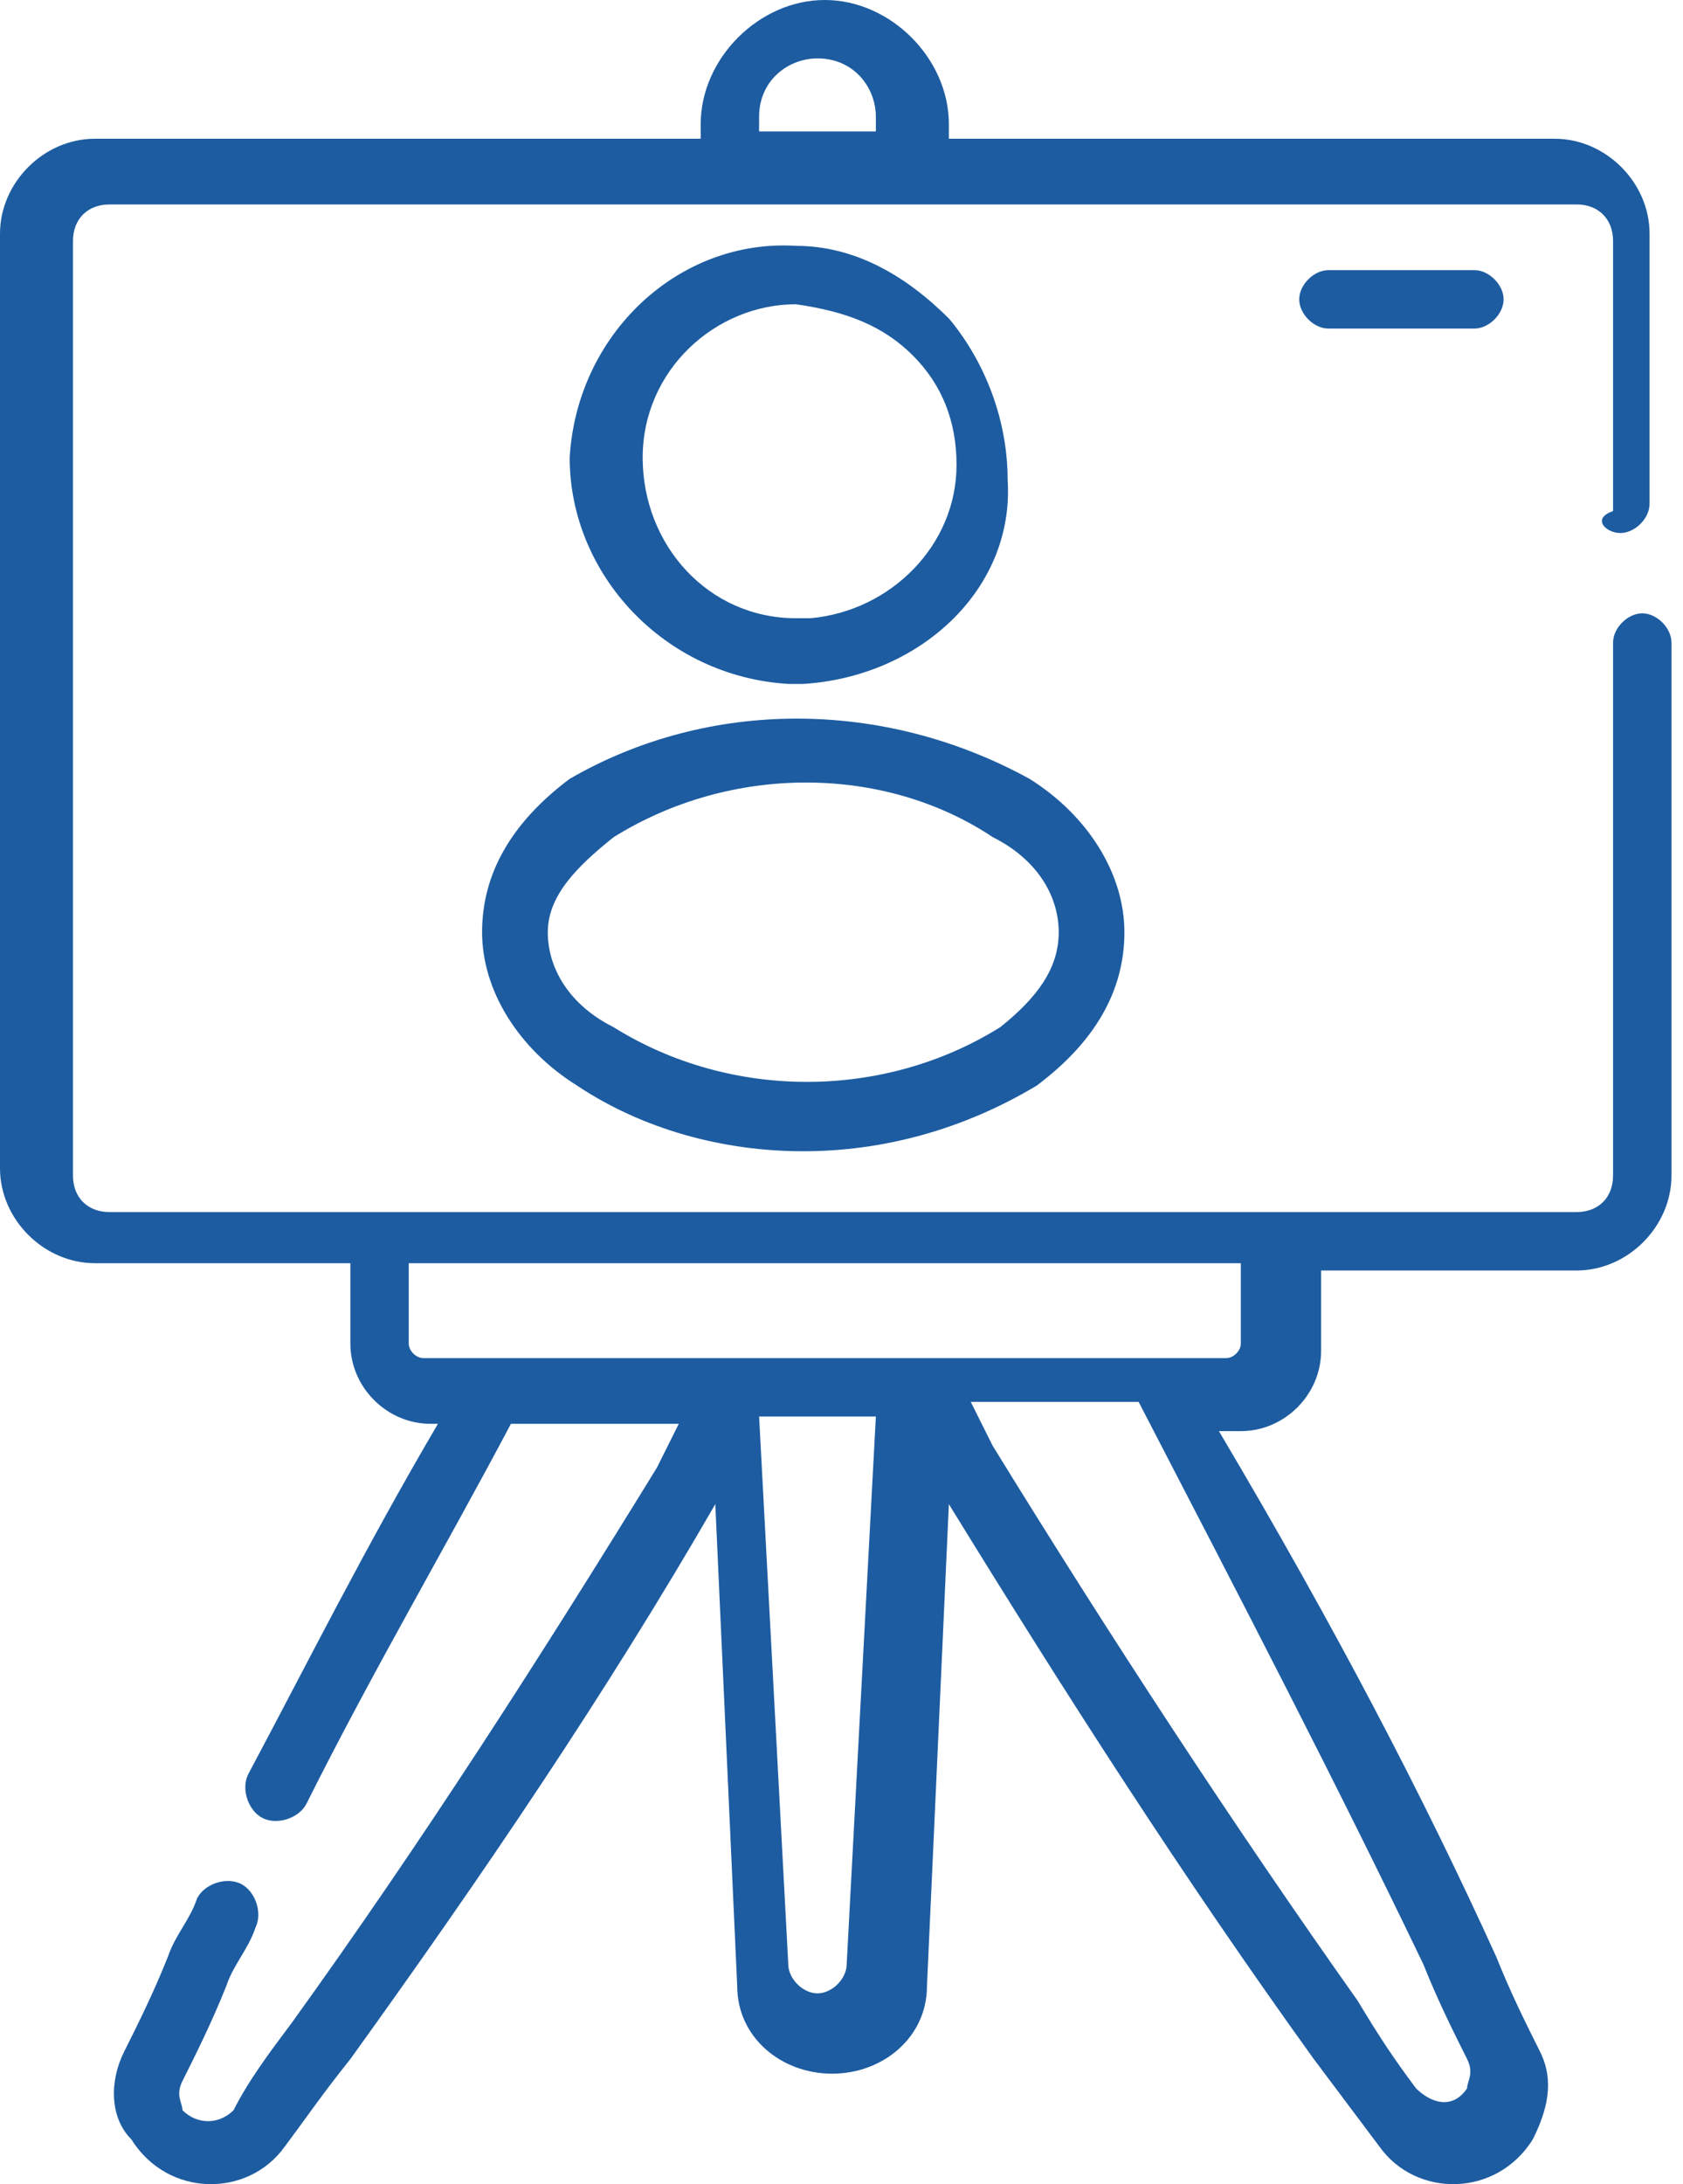 <svg width="74" height="96" viewBox="0 0 74 96" fill="none" xmlns="http://www.w3.org/2000/svg">
<path d="M66.112 13.158C66.112 12.516 65.47 11.874 64.828 11.874H58.409C57.767 11.874 57.126 12.516 57.126 13.158C57.126 13.8 57.767 14.441 58.409 14.441H64.828C65.47 14.441 66.112 13.8 66.112 13.158Z" fill="#1D5CA1"/>
<path d="M71.246 23.428C71.888 23.428 72.53 22.786 72.53 22.144V10.27C72.53 8.023 70.604 6.098 68.358 6.098H41.721V5.456C41.721 2.567 39.153 0 36.265 0C33.377 0 30.809 2.567 30.809 5.456V6.098H4.172C1.926 6.098 0 8.023 0 10.27V51.349C0 53.595 1.926 55.521 4.172 55.521H15.405V59.051C15.405 60.977 17.009 62.581 18.935 62.581H19.256C16.047 68.037 13.479 73.172 10.912 77.986C10.591 78.628 10.912 79.591 11.553 79.911C12.195 80.232 13.158 79.912 13.479 79.27C16.367 73.493 19.577 68.037 22.465 62.581H29.846C29.526 63.223 29.205 63.865 28.884 64.507C23.749 72.851 18.614 80.874 12.837 88.897C11.874 90.181 10.912 91.465 10.27 92.749C9.628 93.391 8.665 93.391 8.023 92.749C8.023 92.428 7.702 92.107 8.023 91.465C8.665 90.181 9.307 88.897 9.949 87.293C10.27 86.33 10.912 85.688 11.232 84.725C11.553 84.084 11.232 83.121 10.591 82.8C9.949 82.479 8.986 82.8 8.665 83.442C8.344 84.404 7.702 85.046 7.381 86.009C6.739 87.614 6.098 88.897 5.456 90.181C4.814 91.465 4.814 93.07 5.777 94.032C7.381 96.6 10.912 96.6 12.516 94.353C13.479 93.07 14.121 92.107 15.405 90.502C21.181 82.479 26.637 74.456 31.451 66.112L32.414 87.293C32.414 89.539 34.339 91.144 36.586 91.144C38.832 91.144 40.758 89.539 40.758 87.293L41.721 66.112C46.856 74.456 51.991 82.479 57.767 90.502C58.73 91.786 59.693 93.07 60.656 94.353C62.26 96.6 65.79 96.6 67.395 94.032C68.037 92.749 68.358 91.465 67.716 90.181C67.074 88.897 66.432 87.614 65.79 86.009C62.581 78.949 58.73 71.567 53.595 62.902H54.558C56.484 62.902 58.088 61.297 58.088 59.372V55.842H69.321C71.567 55.842 73.493 53.916 73.493 51.67V28.242C73.493 27.6 72.851 26.958 72.209 26.958C71.567 26.958 70.925 27.6 70.925 28.242V51.67C70.925 52.633 70.284 53.274 69.321 53.274H4.814C3.851 53.274 3.209 52.633 3.209 51.67V10.591C3.209 9.628 3.851 8.986 4.814 8.986H69.321C70.284 8.986 70.925 9.628 70.925 10.591V22.465C69.963 22.786 70.605 23.428 71.246 23.428ZM37.228 86.33C37.228 86.972 36.586 87.614 35.944 87.614C35.302 87.614 34.66 86.972 34.66 86.33L33.377 62.26H38.511L37.228 86.33ZM62.581 86.33C63.223 87.935 63.865 89.218 64.507 90.502C64.828 91.144 64.507 91.465 64.507 91.786C63.865 92.749 62.902 92.428 62.26 91.786C61.297 90.502 60.656 89.539 59.693 87.935C54.237 80.232 48.781 71.888 43.646 63.544C43.325 62.902 43.005 62.26 42.684 61.618H50.065C54.558 70.284 58.73 78.307 62.581 86.33ZM54.558 55.521V59.051C54.558 59.372 54.237 59.693 53.916 59.693H18.614C18.293 59.693 17.972 59.372 17.972 59.051V55.521H54.558ZM33.377 5.777V5.135C33.377 3.53 34.66 2.567 35.944 2.567C37.549 2.567 38.511 3.851 38.511 5.135V5.777H33.377Z" fill="#1D5CA1"/>
<path d="M35.318 30.061C34.997 30.061 34.997 30.061 34.676 30.061C29.22 29.741 25.048 25.247 25.048 20.113C25.369 14.657 29.862 10.485 34.997 10.806C37.565 10.806 39.811 12.089 41.737 14.015C43.341 15.941 44.304 18.508 44.304 21.075C44.625 25.889 40.453 29.741 35.318 30.061ZM34.997 13.373C31.467 13.373 28.258 16.262 28.258 20.113C28.258 23.964 31.146 27.173 34.997 27.173C34.997 27.173 35.318 27.173 35.639 27.173C39.169 26.852 42.058 23.964 42.058 20.434C42.058 18.508 41.416 16.903 40.132 15.62C38.848 14.336 37.244 13.694 34.997 13.373C35.318 13.373 35.318 13.373 34.997 13.373Z" fill="#1D5CA1"/>
<path d="M35.318 50.601C31.788 50.601 28.258 49.638 25.369 47.712C22.802 46.108 21.197 43.54 21.197 40.973C21.197 38.406 22.481 36.159 25.048 34.233C31.146 30.703 38.848 30.703 45.267 34.233C47.834 35.838 49.439 38.406 49.439 40.973C49.439 43.54 48.155 45.787 45.588 47.712C42.379 49.638 38.848 50.601 35.318 50.601ZM26.974 36.801C25.369 38.085 24.086 39.368 24.086 40.973C24.086 42.578 25.048 44.182 26.974 45.145C32.109 48.354 38.848 48.354 43.983 45.145C45.588 43.861 46.551 42.578 46.551 40.973C46.551 39.368 45.588 37.764 43.662 36.801C38.848 33.592 32.109 33.592 26.974 36.801Z" fill="#1D5CA1"/>
</svg>
